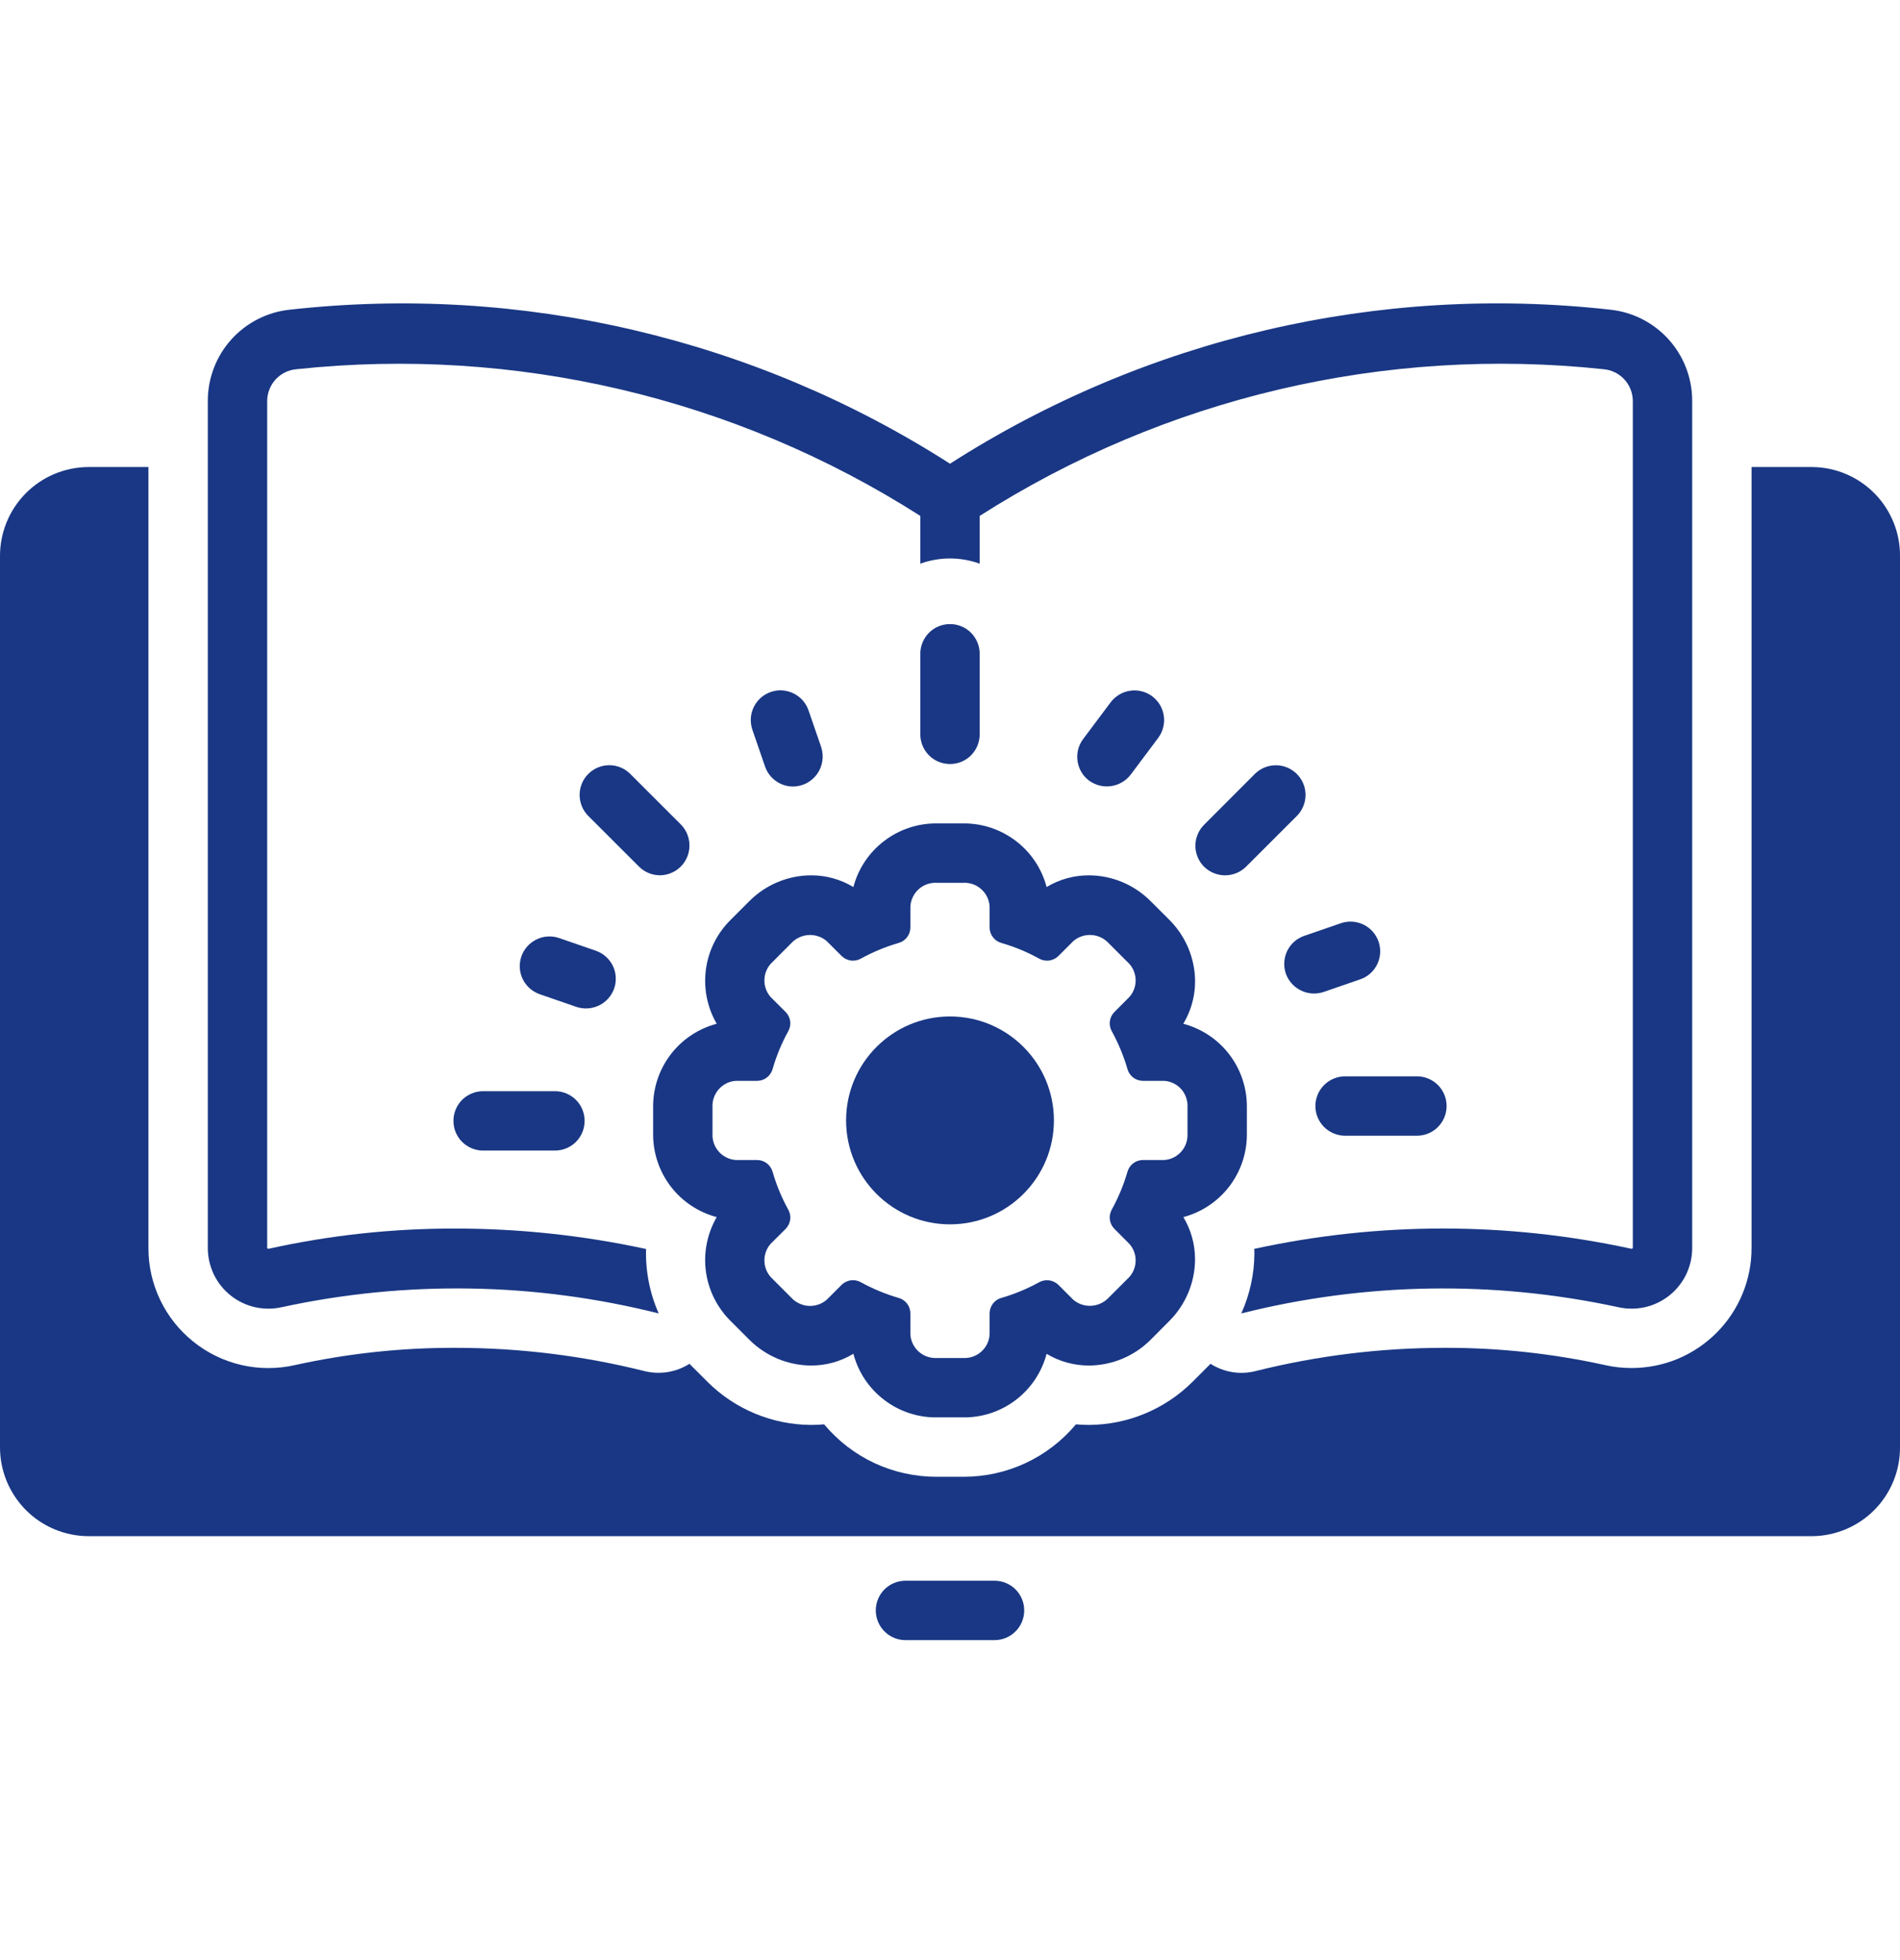 <svg width="32" height="33" viewBox="0 0 32 33" fill="none" xmlns="http://www.w3.org/2000/svg">
<g id="fi_16517678" clipPath="url(#clip0_570_17189)">
<path id="Vector" d="M16.75 26.613H15.25C15.117 26.613 14.99 26.666 14.896 26.759C14.803 26.853 14.75 26.98 14.75 27.113C14.75 27.245 14.803 27.373 14.896 27.466C14.99 27.56 15.117 27.613 15.25 27.613H16.75C16.883 27.613 17.01 27.56 17.104 27.466C17.197 27.373 17.25 27.245 17.25 27.113C17.25 26.98 17.197 26.853 17.104 26.759C17.01 26.666 16.883 26.613 16.75 26.613Z" fill="#193784"/>
<path id="Vector_2" d="M16.5 12.363V11.007C16.5 10.874 16.447 10.747 16.354 10.653C16.26 10.559 16.133 10.507 16 10.507C15.867 10.507 15.74 10.559 15.646 10.653C15.553 10.747 15.5 10.874 15.5 11.007V12.363C15.5 12.496 15.553 12.623 15.646 12.717C15.74 12.811 15.867 12.863 16 12.863C16.133 12.863 16.26 12.811 16.354 12.717C16.447 12.623 16.5 12.496 16.5 12.363Z" fill="#193784"/>
<path id="Vector_3" d="M13.358 13.242C13.437 13.241 13.515 13.222 13.585 13.185C13.656 13.148 13.716 13.095 13.762 13.031C13.808 12.966 13.838 12.892 13.85 12.813C13.862 12.735 13.855 12.655 13.831 12.579L13.618 11.962C13.597 11.899 13.563 11.842 13.52 11.792C13.476 11.743 13.424 11.703 13.364 11.674C13.305 11.645 13.241 11.628 13.175 11.623C13.11 11.619 13.044 11.628 12.982 11.65C12.919 11.671 12.862 11.705 12.813 11.748C12.764 11.792 12.723 11.845 12.695 11.904C12.666 11.964 12.649 12.028 12.645 12.094C12.642 12.159 12.651 12.225 12.672 12.287L12.885 12.905C12.919 13.004 12.983 13.089 13.068 13.149C13.152 13.21 13.254 13.242 13.358 13.242Z" fill="#193784"/>
<path id="Vector_4" d="M11.117 14.736C11.215 14.735 11.31 14.705 11.392 14.65C11.473 14.595 11.536 14.518 11.574 14.427C11.611 14.337 11.621 14.237 11.603 14.141C11.585 14.044 11.539 13.956 11.471 13.885L10.615 13.03C10.522 12.936 10.395 12.883 10.262 12.883C10.129 12.883 10.002 12.936 9.908 13.03C9.814 13.123 9.762 13.251 9.762 13.383C9.762 13.516 9.814 13.643 9.908 13.737L10.764 14.592C10.858 14.685 10.985 14.737 11.117 14.736Z" fill="#193784"/>
<path id="Vector_5" d="M10.344 16.642C10.366 16.58 10.374 16.514 10.37 16.448C10.367 16.383 10.35 16.319 10.321 16.26C10.292 16.201 10.252 16.148 10.203 16.105C10.154 16.061 10.097 16.028 10.034 16.006L9.417 15.793C9.291 15.75 9.154 15.758 9.035 15.817C8.916 15.875 8.824 15.978 8.781 16.103C8.738 16.229 8.746 16.366 8.804 16.485C8.862 16.604 8.966 16.695 9.091 16.739L9.708 16.952C9.834 16.994 9.971 16.985 10.09 16.927C10.209 16.869 10.3 16.767 10.344 16.642Z" fill="#193784"/>
<path id="Vector_6" d="M9.346 18.371H8.137C8.004 18.371 7.877 18.424 7.783 18.517C7.689 18.611 7.637 18.738 7.637 18.871C7.637 19.004 7.689 19.131 7.783 19.225C7.877 19.318 8.004 19.371 8.137 19.371H9.346C9.479 19.371 9.606 19.318 9.7 19.225C9.794 19.131 9.846 19.004 9.846 18.871C9.846 18.738 9.794 18.611 9.7 18.517C9.606 18.424 9.479 18.371 9.346 18.371Z" fill="#193784"/>
<path id="Vector_7" d="M22.154 18.621C22.154 18.754 22.207 18.881 22.301 18.975C22.395 19.068 22.522 19.121 22.654 19.121H23.864C23.997 19.121 24.124 19.068 24.217 18.975C24.311 18.881 24.364 18.754 24.364 18.621C24.364 18.488 24.311 18.361 24.217 18.267C24.124 18.174 23.997 18.121 23.864 18.121H22.654C22.522 18.121 22.395 18.174 22.301 18.267C22.207 18.361 22.154 18.488 22.154 18.621Z" fill="#193784"/>
<path id="Vector_8" d="M22.584 15.543L21.966 15.756C21.904 15.777 21.847 15.811 21.797 15.854C21.748 15.898 21.708 15.95 21.679 16.01C21.651 16.069 21.634 16.133 21.63 16.198C21.626 16.264 21.635 16.329 21.656 16.392C21.701 16.516 21.792 16.618 21.911 16.676C22.03 16.734 22.166 16.743 22.292 16.701L22.909 16.488C23.035 16.445 23.137 16.354 23.195 16.235C23.253 16.116 23.261 15.978 23.218 15.853C23.175 15.728 23.084 15.625 22.965 15.567C22.846 15.509 22.709 15.5 22.584 15.543Z" fill="#193784"/>
<path id="Vector_9" d="M21.134 13.03L20.279 13.886C20.233 13.932 20.196 13.987 20.171 14.048C20.146 14.108 20.133 14.173 20.133 14.239C20.133 14.305 20.146 14.37 20.171 14.43C20.196 14.491 20.233 14.546 20.279 14.592C20.374 14.685 20.501 14.737 20.633 14.737C20.765 14.737 20.892 14.685 20.986 14.592L21.842 13.737C21.935 13.643 21.988 13.516 21.988 13.383C21.988 13.251 21.935 13.124 21.841 13.03C21.748 12.937 21.621 12.884 21.488 12.884C21.355 12.884 21.228 12.936 21.134 13.03Z" fill="#193784"/>
<path id="Vector_10" d="M19.043 13.042L19.506 12.424C19.545 12.372 19.574 12.312 19.59 12.248C19.607 12.185 19.611 12.118 19.601 12.053C19.592 11.988 19.57 11.925 19.537 11.869C19.503 11.812 19.459 11.763 19.406 11.723C19.354 11.684 19.294 11.655 19.23 11.639C19.166 11.623 19.1 11.619 19.035 11.629C18.97 11.638 18.907 11.66 18.851 11.694C18.794 11.728 18.745 11.772 18.705 11.825L18.242 12.443C18.203 12.495 18.174 12.555 18.158 12.618C18.142 12.682 18.138 12.748 18.148 12.813C18.157 12.878 18.179 12.941 18.212 12.997C18.246 13.054 18.29 13.103 18.343 13.143C18.45 13.22 18.582 13.254 18.713 13.235C18.844 13.216 18.962 13.147 19.043 13.042Z" fill="#193784"/>
<path id="Vector_11" d="M21 19.085V18.642C21.003 18.322 20.9 18.009 20.706 17.755C20.512 17.5 20.239 17.318 19.929 17.236C20.074 16.995 20.142 16.717 20.125 16.437C20.102 16.077 19.948 15.739 19.693 15.485L19.378 15.171C19.103 14.895 18.731 14.739 18.342 14.737C18.09 14.736 17.843 14.804 17.627 14.934C17.546 14.625 17.363 14.351 17.109 14.158C16.854 13.964 16.543 13.86 16.223 13.863H15.778C15.458 13.86 15.146 13.964 14.892 14.158C14.637 14.351 14.454 14.625 14.373 14.934C14.157 14.804 13.91 14.736 13.658 14.737C13.269 14.739 12.897 14.895 12.622 15.17L12.307 15.485C12.079 15.709 11.932 16.003 11.889 16.32C11.847 16.637 11.91 16.959 12.071 17.236C11.761 17.318 11.488 17.5 11.294 17.755C11.1 18.01 10.997 18.322 11 18.642V19.085C10.997 19.405 11.1 19.717 11.294 19.972C11.488 20.227 11.762 20.409 12.071 20.491C11.911 20.768 11.846 21.09 11.889 21.407C11.932 21.724 12.079 22.017 12.307 22.242L12.621 22.556C12.896 22.831 13.268 22.987 13.658 22.99C13.91 22.991 14.157 22.923 14.373 22.792C14.454 23.102 14.637 23.375 14.892 23.569C15.146 23.763 15.458 23.867 15.778 23.863H16.223C16.543 23.867 16.854 23.763 17.109 23.569C17.363 23.375 17.546 23.102 17.627 22.793C17.843 22.923 18.091 22.991 18.343 22.99C18.731 22.987 19.103 22.832 19.378 22.557L19.692 22.242C19.968 21.967 20.125 21.594 20.127 21.205C20.128 20.953 20.06 20.706 19.93 20.491C20.239 20.409 20.512 20.226 20.706 19.972C20.9 19.717 21.003 19.405 21 19.085ZM20 19.085C20.006 19.197 19.968 19.306 19.895 19.389C19.82 19.473 19.716 19.524 19.605 19.53H19.246C19.187 19.531 19.13 19.551 19.083 19.587C19.037 19.624 19.003 19.674 18.988 19.731C18.924 19.951 18.836 20.162 18.726 20.362C18.697 20.413 18.684 20.473 18.692 20.531C18.699 20.59 18.725 20.644 18.767 20.687L19.02 20.941C19.095 21.024 19.133 21.134 19.126 21.245C19.119 21.357 19.069 21.461 18.985 21.535L18.671 21.849C18.595 21.929 18.492 21.977 18.381 21.984C18.271 21.991 18.163 21.955 18.078 21.884L17.823 21.629C17.78 21.589 17.726 21.563 17.668 21.556C17.609 21.549 17.55 21.56 17.499 21.589C17.299 21.699 17.087 21.787 16.867 21.851C16.81 21.866 16.76 21.9 16.724 21.946C16.688 21.993 16.668 22.05 16.667 22.109V22.468C16.66 22.579 16.61 22.683 16.526 22.757C16.443 22.831 16.334 22.869 16.223 22.863H15.778C15.667 22.869 15.557 22.831 15.474 22.757C15.391 22.683 15.34 22.579 15.333 22.468V22.109C15.332 22.05 15.312 21.993 15.276 21.946C15.24 21.9 15.19 21.866 15.133 21.851C14.913 21.787 14.701 21.699 14.501 21.589C14.45 21.56 14.39 21.548 14.332 21.555C14.274 21.563 14.219 21.589 14.177 21.629L13.922 21.884C13.838 21.956 13.729 21.992 13.618 21.986C13.508 21.979 13.404 21.93 13.328 21.849L13.015 21.535C12.932 21.461 12.881 21.357 12.875 21.245C12.868 21.134 12.905 21.025 12.979 20.941L13.234 20.687C13.275 20.645 13.301 20.59 13.309 20.531C13.316 20.473 13.304 20.413 13.274 20.362C13.164 20.162 13.076 19.95 13.013 19.731C12.997 19.674 12.964 19.624 12.917 19.587C12.871 19.551 12.814 19.531 12.755 19.53H12.395C12.284 19.523 12.18 19.473 12.106 19.389C12.032 19.306 11.994 19.196 12 19.085V18.642C11.994 18.53 12.032 18.421 12.106 18.338C12.18 18.254 12.284 18.203 12.395 18.197H12.755C12.814 18.196 12.871 18.176 12.917 18.14C12.964 18.103 12.997 18.053 13.013 17.996C13.076 17.776 13.164 17.565 13.274 17.365C13.304 17.314 13.316 17.254 13.309 17.195C13.301 17.137 13.275 17.082 13.234 17.04L12.979 16.786C12.905 16.702 12.868 16.593 12.875 16.482C12.881 16.37 12.932 16.266 13.015 16.192L13.328 15.878C13.404 15.797 13.508 15.749 13.618 15.742C13.729 15.736 13.837 15.771 13.922 15.843L14.177 16.097C14.219 16.138 14.274 16.164 14.332 16.172C14.39 16.179 14.45 16.167 14.501 16.138C14.701 16.028 14.913 15.94 15.133 15.876C15.19 15.861 15.24 15.827 15.276 15.78C15.312 15.734 15.332 15.677 15.333 15.618V15.259C15.34 15.148 15.391 15.043 15.474 14.969C15.557 14.895 15.667 14.857 15.778 14.863H16.223C16.334 14.857 16.443 14.895 16.526 14.97C16.61 15.044 16.66 15.148 16.667 15.259V15.618C16.668 15.677 16.688 15.734 16.724 15.78C16.76 15.827 16.811 15.861 16.867 15.876C17.087 15.94 17.299 16.027 17.499 16.138C17.55 16.167 17.609 16.179 17.668 16.172C17.726 16.164 17.781 16.138 17.823 16.098L18.078 15.843C18.163 15.771 18.271 15.735 18.382 15.742C18.492 15.748 18.596 15.797 18.671 15.878L18.985 16.192C19.069 16.266 19.119 16.37 19.126 16.482C19.133 16.593 19.095 16.703 19.02 16.786L18.767 17.04C18.726 17.082 18.699 17.137 18.692 17.195C18.685 17.254 18.697 17.313 18.726 17.364C18.836 17.565 18.924 17.776 18.988 17.996C19.003 18.053 19.037 18.103 19.083 18.14C19.13 18.176 19.187 18.196 19.246 18.197H19.605C19.716 18.203 19.82 18.254 19.895 18.337C19.968 18.421 20.006 18.53 20 18.642V19.085Z" fill="#193784"/>
<path id="Vector_12" d="M16 20.613C16.966 20.613 17.75 19.83 17.75 18.863C17.75 17.897 16.966 17.113 16 17.113C15.034 17.113 14.25 17.897 14.25 18.863C14.25 19.83 15.034 20.613 16 20.613Z" fill="#193784"/>
<path id="Vector_13" d="M4.749 22.007C6.844 21.553 9.015 21.59 11.094 22.113C10.943 21.772 10.87 21.401 10.881 21.028C9.827 20.8 8.752 20.684 7.674 20.684C6.617 20.681 5.562 20.795 4.53 21.023C4.509 21.028 4.5 21.014 4.5 21.013V6.742C4.503 6.609 4.555 6.481 4.646 6.384C4.737 6.287 4.861 6.227 4.994 6.216C8.675 5.824 12.38 6.695 15.5 8.686V9.49C15.823 9.373 16.177 9.373 16.5 9.49V8.686C19.62 6.694 23.325 5.823 27.006 6.216C27.139 6.227 27.263 6.287 27.354 6.384C27.445 6.481 27.497 6.609 27.5 6.742V21.014C27.497 21.018 27.492 21.022 27.486 21.023C27.481 21.025 27.475 21.025 27.47 21.023C25.379 20.569 23.215 20.57 21.124 21.026C21.125 21.05 21.127 21.073 21.127 21.096C21.126 21.447 21.05 21.793 20.906 22.113C22.985 21.59 25.156 21.554 27.251 22.007C27.4 22.041 27.555 22.041 27.705 22.008C27.855 21.974 27.995 21.906 28.115 21.811C28.235 21.715 28.332 21.594 28.399 21.456C28.465 21.317 28.5 21.166 28.5 21.013V6.742C28.499 6.361 28.356 5.993 28.1 5.711C27.843 5.428 27.491 5.251 27.112 5.213C23.22 4.779 19.297 5.695 16 7.807C12.702 5.695 8.78 4.78 4.888 5.213C4.509 5.251 4.157 5.428 3.9 5.711C3.644 5.993 3.501 6.361 3.5 6.742V21.013C3.5 21.166 3.535 21.317 3.601 21.456C3.668 21.594 3.765 21.715 3.885 21.811C4.005 21.906 4.145 21.974 4.295 22.008C4.444 22.041 4.6 22.041 4.749 22.007Z" fill="#193784"/>
<path id="Vector_14" d="M30.526 7.863H29.5V21.012C29.5 21.278 29.448 21.541 29.346 21.786C29.245 22.031 29.096 22.253 28.908 22.441C28.721 22.628 28.498 22.777 28.253 22.879C28.008 22.98 27.745 23.032 27.48 23.032C27.329 23.032 27.178 23.016 27.03 22.982C26.143 22.787 25.236 22.689 24.328 22.692C23.256 22.692 22.188 22.823 21.148 23.083C21.02 23.116 20.886 23.122 20.756 23.101C20.625 23.08 20.5 23.032 20.388 22.961L20.085 23.264C19.622 23.725 18.996 23.986 18.343 23.99C18.268 23.99 18.194 23.987 18.121 23.98C17.89 24.256 17.601 24.479 17.274 24.632C16.948 24.784 16.592 24.863 16.231 24.863H15.769C15.409 24.863 15.053 24.784 14.726 24.632C14.399 24.479 14.111 24.256 13.88 23.98C13.806 23.987 13.732 23.99 13.658 23.99C13.004 23.986 12.379 23.726 11.916 23.265L11.612 22.961C11.5 23.032 11.375 23.079 11.245 23.1C11.114 23.121 10.98 23.115 10.852 23.083C9.812 22.823 8.745 22.692 7.673 22.692C6.764 22.689 5.858 22.786 4.97 22.982C4.672 23.05 4.363 23.05 4.065 22.981C3.767 22.912 3.489 22.777 3.251 22.584C3.016 22.395 2.827 22.156 2.697 21.884C2.567 21.612 2.499 21.314 2.5 21.012V7.863H1.484C1.088 7.866 0.709 8.026 0.431 8.308C0.153 8.59 -0.002 8.971 2.35809e-05 9.367V24.359C-0.002 24.755 0.153 25.136 0.431 25.418C0.709 25.7 1.088 25.86 1.484 25.863H30.526C30.92 25.858 31.297 25.698 31.574 25.416C31.85 25.134 32.004 24.753 32 24.359V9.367C32.004 8.972 31.85 8.592 31.574 8.31C31.297 8.028 30.92 7.867 30.526 7.863Z" fill="#193784"/>
</g>
<defs>
<clipPath id="clip0_570_17189">
<rect width="32" height="32" fill="white" transform="translate(0 0.363)"/>
</clipPath>
</defs>
</svg>
